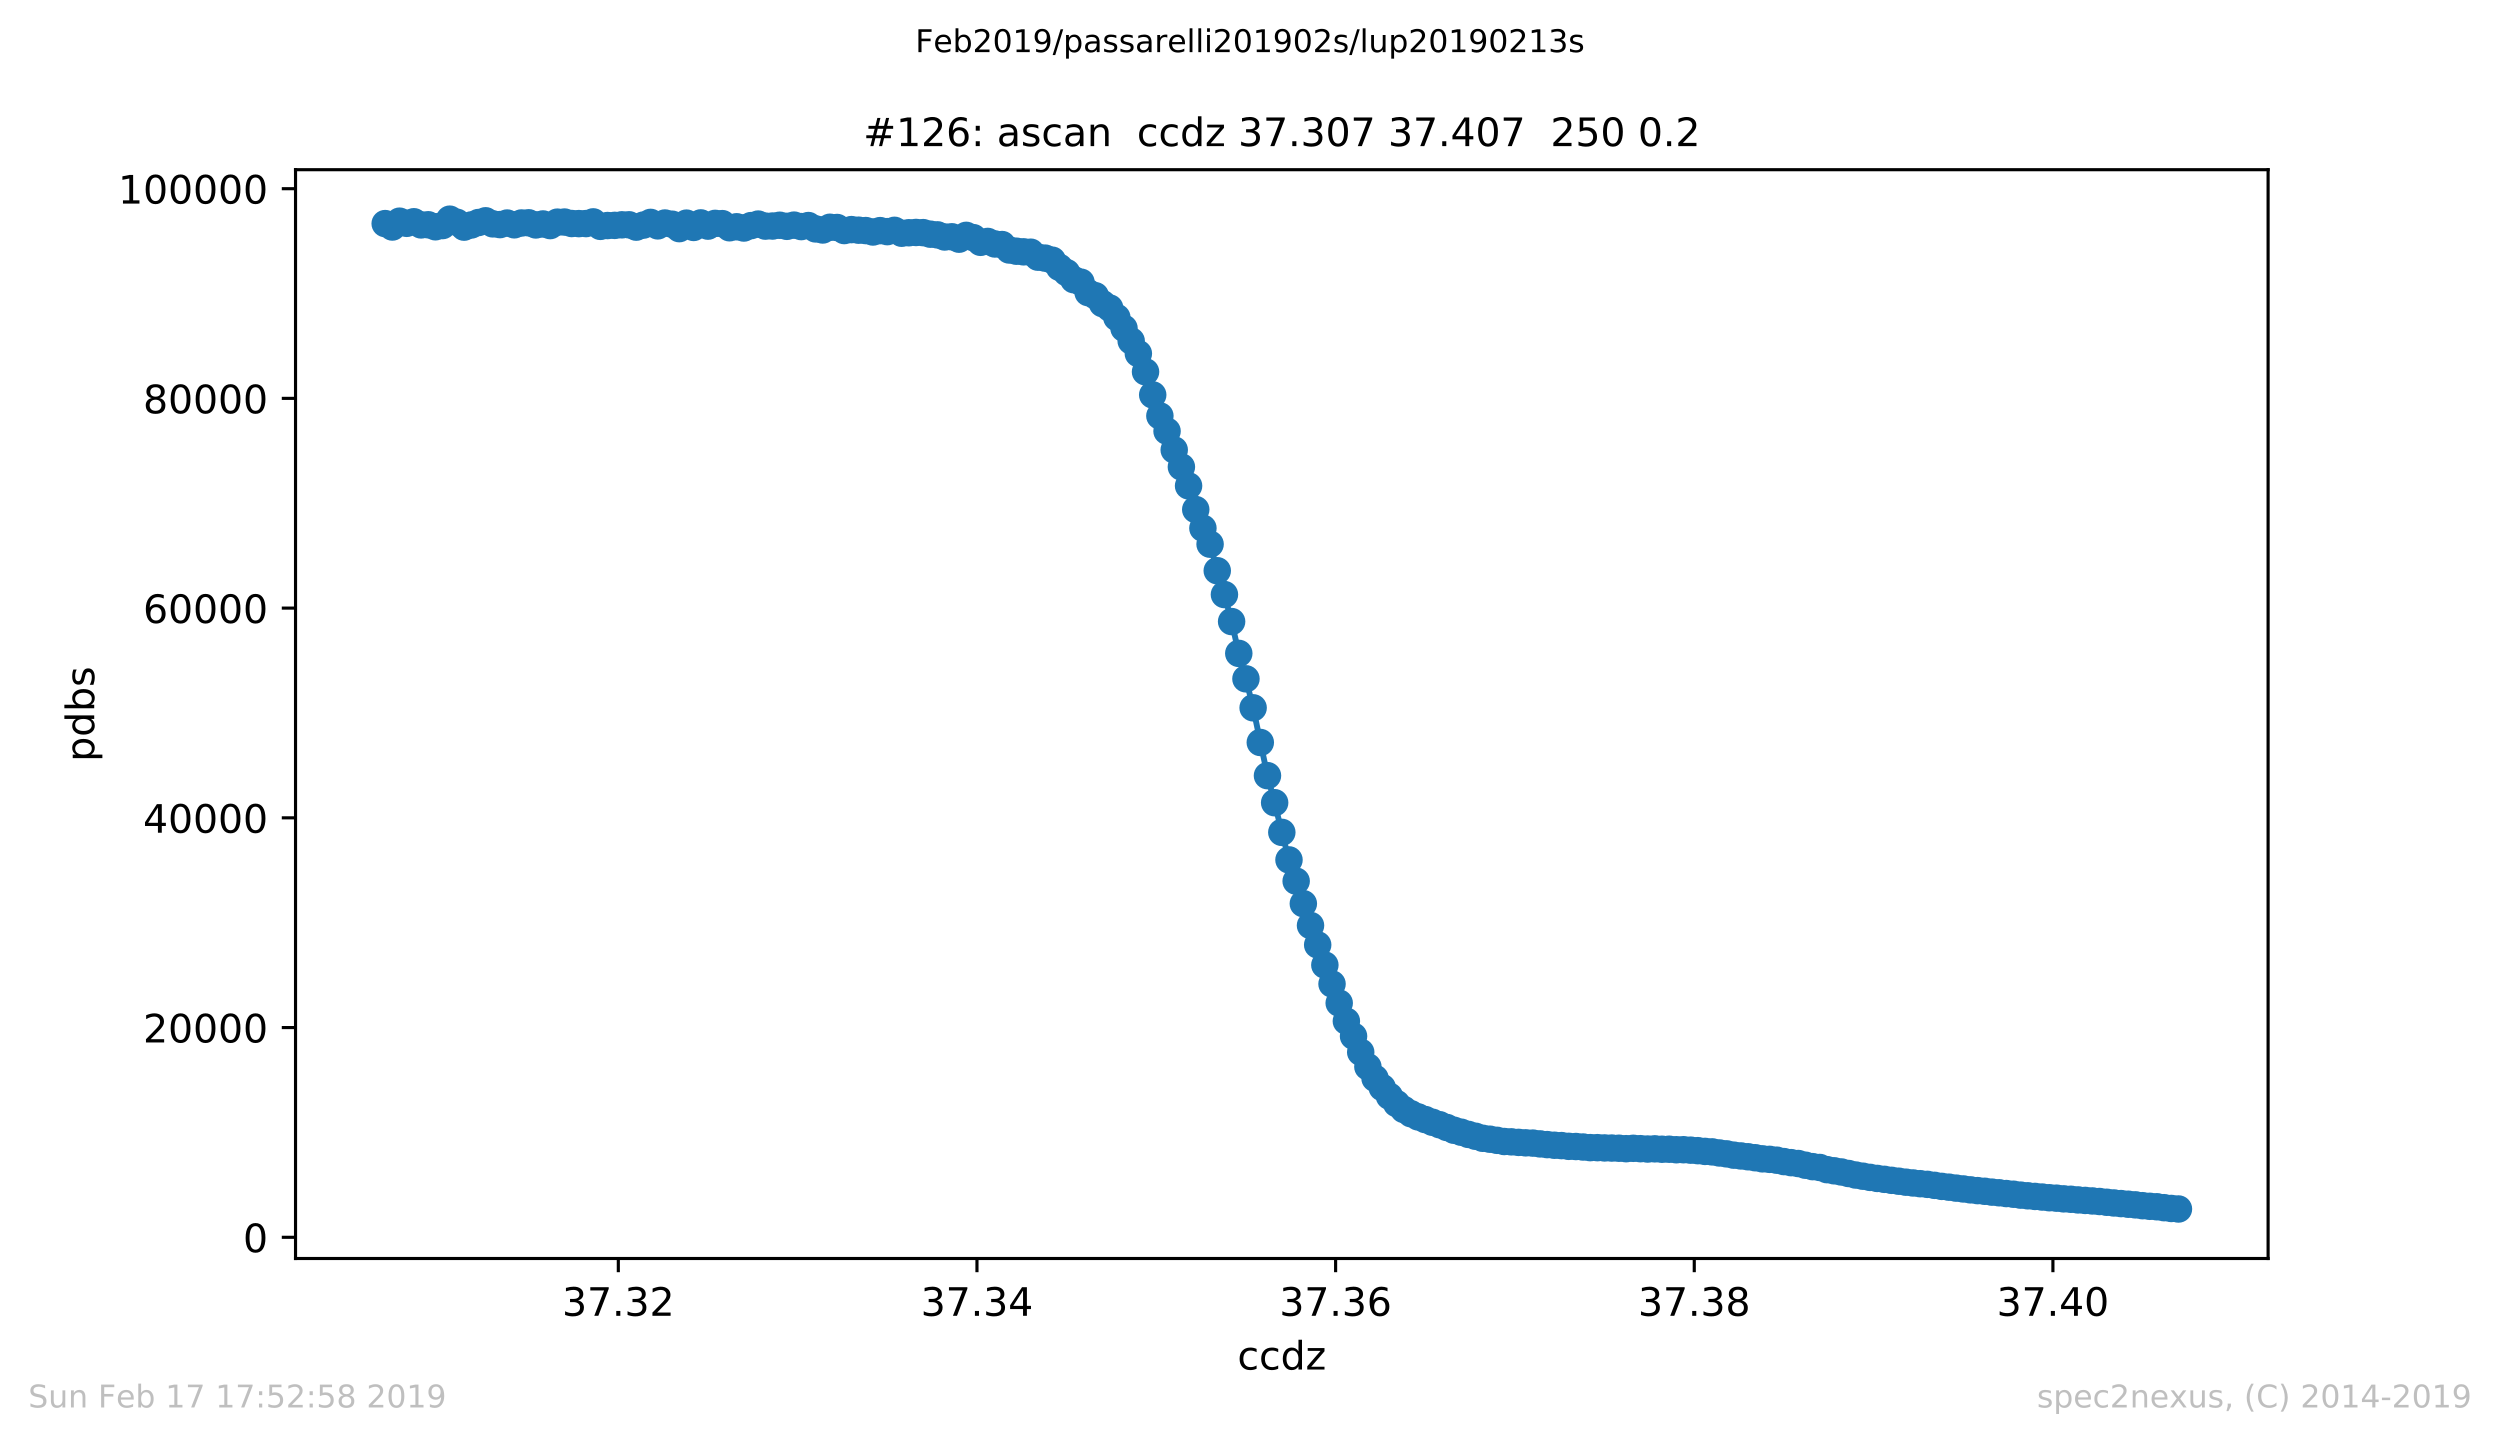 <?xml version="1.0" encoding="utf-8" standalone="no"?>
<!DOCTYPE svg PUBLIC "-//W3C//DTD SVG 1.1//EN"
  "http://www.w3.org/Graphics/SVG/1.1/DTD/svg11.dtd">
<!-- Created with matplotlib (https://matplotlib.org/) -->
<svg height="367.2pt" version="1.1" viewBox="0 0 636.48 367.2" width="636.48pt" xmlns="http://www.w3.org/2000/svg" xmlns:xlink="http://www.w3.org/1999/xlink">
 <defs>
  <style type="text/css">
*{stroke-linecap:butt;stroke-linejoin:round;white-space:pre;}
  </style>
 </defs>
 <g id="figure_1">
  <g id="patch_1">
   <path d="M 0 367.2 
L 636.48 367.2 
L 636.48 0 
L 0 0 
z
" style="fill:#ffffff;"/>
  </g>
  <g id="axes_1">
   <g id="patch_2">
    <path d="M 75.24 320.4 
L 577.44 320.4 
L 577.44 43.2 
L 75.24 43.2 
z
" style="fill:#ffffff;"/>
   </g>
   <g id="matplotlib.axis_1">
    <g id="xtick_1">
     <g id="line2d_1">
      <defs>
       <path d="M 0 0 
L 0 3.5 
" id="m69c811d343" style="stroke:#000000;stroke-width:0.8;"/>
      </defs>
      <g>
       <use style="stroke:#000000;stroke-width:0.8;" x="157.418" xlink:href="#m69c811d343" y="320.4"/>
      </g>
     </g>
     <g id="text_1">
      <!-- 37.32 -->
      <defs>
       <path d="M 40.578 39.312 
Q 47.656 37.797 51.625 33 
Q 55.609 28.219 55.609 21.188 
Q 55.609 10.406 48.188 4.484 
Q 40.766 -1.422 27.094 -1.422 
Q 22.516 -1.422 17.656 -0.516 
Q 12.797 0.391 7.625 2.203 
L 7.625 11.719 
Q 11.719 9.328 16.594 8.109 
Q 21.484 6.891 26.812 6.891 
Q 36.078 6.891 40.938 10.547 
Q 45.797 14.203 45.797 21.188 
Q 45.797 27.641 41.281 31.266 
Q 36.766 34.906 28.719 34.906 
L 20.219 34.906 
L 20.219 43.016 
L 29.109 43.016 
Q 36.375 43.016 40.234 45.922 
Q 44.094 48.828 44.094 54.297 
Q 44.094 59.906 40.109 62.906 
Q 36.141 65.922 28.719 65.922 
Q 24.656 65.922 20.016 65.031 
Q 15.375 64.156 9.812 62.312 
L 9.812 71.094 
Q 15.438 72.656 20.344 73.438 
Q 25.25 74.219 29.594 74.219 
Q 40.828 74.219 47.359 69.109 
Q 53.906 64.016 53.906 55.328 
Q 53.906 49.266 50.438 45.094 
Q 46.969 40.922 40.578 39.312 
z
" id="DejaVuSans-51"/>
       <path d="M 8.203 72.906 
L 55.078 72.906 
L 55.078 68.703 
L 28.609 0 
L 18.312 0 
L 43.219 64.594 
L 8.203 64.594 
z
" id="DejaVuSans-55"/>
       <path d="M 10.688 12.406 
L 21 12.406 
L 21 0 
L 10.688 0 
z
" id="DejaVuSans-46"/>
       <path d="M 19.188 8.297 
L 53.609 8.297 
L 53.609 0 
L 7.328 0 
L 7.328 8.297 
Q 12.938 14.109 22.625 23.891 
Q 32.328 33.688 34.812 36.531 
Q 39.547 41.844 41.422 45.531 
Q 43.312 49.219 43.312 52.781 
Q 43.312 58.594 39.234 62.25 
Q 35.156 65.922 28.609 65.922 
Q 23.969 65.922 18.812 64.312 
Q 13.672 62.703 7.812 59.422 
L 7.812 69.391 
Q 13.766 71.781 18.938 73 
Q 24.125 74.219 28.422 74.219 
Q 39.75 74.219 46.484 68.547 
Q 53.219 62.891 53.219 53.422 
Q 53.219 48.922 51.531 44.891 
Q 49.859 40.875 45.406 35.406 
Q 44.188 33.984 37.641 27.219 
Q 31.109 20.453 19.188 8.297 
z
" id="DejaVuSans-50"/>
      </defs>
      <g transform="translate(143.104 334.998)scale(0.1 -0.1)">
       <use xlink:href="#DejaVuSans-51"/>
       <use x="63.623" xlink:href="#DejaVuSans-55"/>
       <use x="127.246" xlink:href="#DejaVuSans-46"/>
       <use x="159.033" xlink:href="#DejaVuSans-51"/>
       <use x="222.656" xlink:href="#DejaVuSans-50"/>
      </g>
     </g>
    </g>
    <g id="xtick_2">
     <g id="line2d_2">
      <g>
       <use style="stroke:#000000;stroke-width:0.8;" x="248.727" xlink:href="#m69c811d343" y="320.4"/>
      </g>
     </g>
     <g id="text_2">
      <!-- 37.34 -->
      <defs>
       <path d="M 37.797 64.312 
L 12.891 25.391 
L 37.797 25.391 
z
M 35.203 72.906 
L 47.609 72.906 
L 47.609 25.391 
L 58.016 25.391 
L 58.016 17.188 
L 47.609 17.188 
L 47.609 0 
L 37.797 0 
L 37.797 17.188 
L 4.891 17.188 
L 4.891 26.703 
z
" id="DejaVuSans-52"/>
      </defs>
      <g transform="translate(234.413 334.998)scale(0.1 -0.1)">
       <use xlink:href="#DejaVuSans-51"/>
       <use x="63.623" xlink:href="#DejaVuSans-55"/>
       <use x="127.246" xlink:href="#DejaVuSans-46"/>
       <use x="159.033" xlink:href="#DejaVuSans-51"/>
       <use x="222.656" xlink:href="#DejaVuSans-52"/>
      </g>
     </g>
    </g>
    <g id="xtick_3">
     <g id="line2d_3">
      <g>
       <use style="stroke:#000000;stroke-width:0.8;" x="340.036" xlink:href="#m69c811d343" y="320.4"/>
      </g>
     </g>
     <g id="text_3">
      <!-- 37.36 -->
      <defs>
       <path d="M 33.016 40.375 
Q 26.375 40.375 22.484 35.828 
Q 18.609 31.297 18.609 23.391 
Q 18.609 15.531 22.484 10.953 
Q 26.375 6.391 33.016 6.391 
Q 39.656 6.391 43.531 10.953 
Q 47.406 15.531 47.406 23.391 
Q 47.406 31.297 43.531 35.828 
Q 39.656 40.375 33.016 40.375 
z
M 52.594 71.297 
L 52.594 62.312 
Q 48.875 64.062 45.094 64.984 
Q 41.312 65.922 37.594 65.922 
Q 27.828 65.922 22.672 59.328 
Q 17.531 52.734 16.797 39.406 
Q 19.672 43.656 24.016 45.922 
Q 28.375 48.188 33.594 48.188 
Q 44.578 48.188 50.953 41.516 
Q 57.328 34.859 57.328 23.391 
Q 57.328 12.156 50.688 5.359 
Q 44.047 -1.422 33.016 -1.422 
Q 20.359 -1.422 13.672 8.266 
Q 6.984 17.969 6.984 36.375 
Q 6.984 53.656 15.188 63.938 
Q 23.391 74.219 37.203 74.219 
Q 40.922 74.219 44.703 73.484 
Q 48.484 72.75 52.594 71.297 
z
" id="DejaVuSans-54"/>
      </defs>
      <g transform="translate(325.722 334.998)scale(0.1 -0.1)">
       <use xlink:href="#DejaVuSans-51"/>
       <use x="63.623" xlink:href="#DejaVuSans-55"/>
       <use x="127.246" xlink:href="#DejaVuSans-46"/>
       <use x="159.033" xlink:href="#DejaVuSans-51"/>
       <use x="222.656" xlink:href="#DejaVuSans-54"/>
      </g>
     </g>
    </g>
    <g id="xtick_4">
     <g id="line2d_4">
      <g>
       <use style="stroke:#000000;stroke-width:0.8;" x="431.345" xlink:href="#m69c811d343" y="320.4"/>
      </g>
     </g>
     <g id="text_4">
      <!-- 37.38 -->
      <defs>
       <path d="M 31.781 34.625 
Q 24.75 34.625 20.719 30.859 
Q 16.703 27.094 16.703 20.516 
Q 16.703 13.922 20.719 10.156 
Q 24.75 6.391 31.781 6.391 
Q 38.812 6.391 42.859 10.172 
Q 46.922 13.969 46.922 20.516 
Q 46.922 27.094 42.891 30.859 
Q 38.875 34.625 31.781 34.625 
z
M 21.922 38.812 
Q 15.578 40.375 12.031 44.719 
Q 8.5 49.078 8.5 55.328 
Q 8.5 64.062 14.719 69.141 
Q 20.953 74.219 31.781 74.219 
Q 42.672 74.219 48.875 69.141 
Q 55.078 64.062 55.078 55.328 
Q 55.078 49.078 51.531 44.719 
Q 48 40.375 41.703 38.812 
Q 48.828 37.156 52.797 32.312 
Q 56.781 27.484 56.781 20.516 
Q 56.781 9.906 50.312 4.234 
Q 43.844 -1.422 31.781 -1.422 
Q 19.734 -1.422 13.25 4.234 
Q 6.781 9.906 6.781 20.516 
Q 6.781 27.484 10.781 32.312 
Q 14.797 37.156 21.922 38.812 
z
M 18.312 54.391 
Q 18.312 48.734 21.844 45.562 
Q 25.391 42.391 31.781 42.391 
Q 38.141 42.391 41.719 45.562 
Q 45.312 48.734 45.312 54.391 
Q 45.312 60.062 41.719 63.234 
Q 38.141 66.406 31.781 66.406 
Q 25.391 66.406 21.844 63.234 
Q 18.312 60.062 18.312 54.391 
z
" id="DejaVuSans-56"/>
      </defs>
      <g transform="translate(417.031 334.998)scale(0.1 -0.1)">
       <use xlink:href="#DejaVuSans-51"/>
       <use x="63.623" xlink:href="#DejaVuSans-55"/>
       <use x="127.246" xlink:href="#DejaVuSans-46"/>
       <use x="159.033" xlink:href="#DejaVuSans-51"/>
       <use x="222.656" xlink:href="#DejaVuSans-56"/>
      </g>
     </g>
    </g>
    <g id="xtick_5">
     <g id="line2d_5">
      <g>
       <use style="stroke:#000000;stroke-width:0.8;" x="522.655" xlink:href="#m69c811d343" y="320.4"/>
      </g>
     </g>
     <g id="text_5">
      <!-- 37.40 -->
      <defs>
       <path d="M 31.781 66.406 
Q 24.172 66.406 20.328 58.906 
Q 16.5 51.422 16.5 36.375 
Q 16.5 21.391 20.328 13.891 
Q 24.172 6.391 31.781 6.391 
Q 39.453 6.391 43.281 13.891 
Q 47.125 21.391 47.125 36.375 
Q 47.125 51.422 43.281 58.906 
Q 39.453 66.406 31.781 66.406 
z
M 31.781 74.219 
Q 44.047 74.219 50.516 64.516 
Q 56.984 54.828 56.984 36.375 
Q 56.984 17.969 50.516 8.266 
Q 44.047 -1.422 31.781 -1.422 
Q 19.531 -1.422 13.062 8.266 
Q 6.594 17.969 6.594 36.375 
Q 6.594 54.828 13.062 64.516 
Q 19.531 74.219 31.781 74.219 
z
" id="DejaVuSans-48"/>
      </defs>
      <g transform="translate(508.34 334.998)scale(0.1 -0.1)">
       <use xlink:href="#DejaVuSans-51"/>
       <use x="63.623" xlink:href="#DejaVuSans-55"/>
       <use x="127.246" xlink:href="#DejaVuSans-46"/>
       <use x="159.033" xlink:href="#DejaVuSans-52"/>
       <use x="222.656" xlink:href="#DejaVuSans-48"/>
      </g>
     </g>
    </g>
    <g id="text_6">
     <!-- ccdz -->
     <defs>
      <path d="M 48.781 52.594 
L 48.781 44.188 
Q 44.969 46.297 41.141 47.344 
Q 37.312 48.391 33.406 48.391 
Q 24.656 48.391 19.812 42.844 
Q 14.984 37.312 14.984 27.297 
Q 14.984 17.281 19.812 11.734 
Q 24.656 6.203 33.406 6.203 
Q 37.312 6.203 41.141 7.25 
Q 44.969 8.297 48.781 10.406 
L 48.781 2.094 
Q 45.016 0.344 40.984 -0.531 
Q 36.969 -1.422 32.422 -1.422 
Q 20.062 -1.422 12.781 6.344 
Q 5.516 14.109 5.516 27.297 
Q 5.516 40.672 12.859 48.328 
Q 20.219 56 33.016 56 
Q 37.156 56 41.109 55.141 
Q 45.062 54.297 48.781 52.594 
z
" id="DejaVuSans-99"/>
      <path d="M 45.406 46.391 
L 45.406 75.984 
L 54.391 75.984 
L 54.391 0 
L 45.406 0 
L 45.406 8.203 
Q 42.578 3.328 38.25 0.953 
Q 33.938 -1.422 27.875 -1.422 
Q 17.969 -1.422 11.734 6.484 
Q 5.516 14.406 5.516 27.297 
Q 5.516 40.188 11.734 48.094 
Q 17.969 56 27.875 56 
Q 33.938 56 38.25 53.625 
Q 42.578 51.266 45.406 46.391 
z
M 14.797 27.297 
Q 14.797 17.391 18.875 11.75 
Q 22.953 6.109 30.078 6.109 
Q 37.203 6.109 41.297 11.75 
Q 45.406 17.391 45.406 27.297 
Q 45.406 37.203 41.297 42.844 
Q 37.203 48.484 30.078 48.484 
Q 22.953 48.484 18.875 42.844 
Q 14.797 37.203 14.797 27.297 
z
" id="DejaVuSans-100"/>
      <path d="M 5.516 54.688 
L 48.188 54.688 
L 48.188 46.484 
L 14.406 7.172 
L 48.188 7.172 
L 48.188 0 
L 4.297 0 
L 4.297 8.203 
L 38.094 47.516 
L 5.516 47.516 
z
" id="DejaVuSans-122"/>
     </defs>
     <g transform="translate(315.043 348.677)scale(0.1 -0.1)">
      <use xlink:href="#DejaVuSans-99"/>
      <use x="54.98" xlink:href="#DejaVuSans-99"/>
      <use x="109.961" xlink:href="#DejaVuSans-100"/>
      <use x="173.438" xlink:href="#DejaVuSans-122"/>
     </g>
    </g>
   </g>
   <g id="matplotlib.axis_2">
    <g id="ytick_1">
     <g id="line2d_6">
      <defs>
       <path d="M 0 0 
L -3.5 0 
" id="m187d76e153" style="stroke:#000000;stroke-width:0.8;"/>
      </defs>
      <g>
       <use style="stroke:#000000;stroke-width:0.8;" x="75.24" xlink:href="#m187d76e153" y="315.003"/>
      </g>
     </g>
     <g id="text_7">
      <!-- 0 -->
      <g transform="translate(61.877 318.802)scale(0.1 -0.1)">
       <use xlink:href="#DejaVuSans-48"/>
      </g>
     </g>
    </g>
    <g id="ytick_2">
     <g id="line2d_7">
      <g>
       <use style="stroke:#000000;stroke-width:0.8;" x="75.24" xlink:href="#m187d76e153" y="261.609"/>
      </g>
     </g>
     <g id="text_8">
      <!-- 20000 -->
      <g transform="translate(36.428 265.408)scale(0.1 -0.1)">
       <use xlink:href="#DejaVuSans-50"/>
       <use x="63.623" xlink:href="#DejaVuSans-48"/>
       <use x="127.246" xlink:href="#DejaVuSans-48"/>
       <use x="190.869" xlink:href="#DejaVuSans-48"/>
       <use x="254.492" xlink:href="#DejaVuSans-48"/>
      </g>
     </g>
    </g>
    <g id="ytick_3">
     <g id="line2d_8">
      <g>
       <use style="stroke:#000000;stroke-width:0.8;" x="75.24" xlink:href="#m187d76e153" y="208.215"/>
      </g>
     </g>
     <g id="text_9">
      <!-- 40000 -->
      <g transform="translate(36.428 212.014)scale(0.1 -0.1)">
       <use xlink:href="#DejaVuSans-52"/>
       <use x="63.623" xlink:href="#DejaVuSans-48"/>
       <use x="127.246" xlink:href="#DejaVuSans-48"/>
       <use x="190.869" xlink:href="#DejaVuSans-48"/>
       <use x="254.492" xlink:href="#DejaVuSans-48"/>
      </g>
     </g>
    </g>
    <g id="ytick_4">
     <g id="line2d_9">
      <g>
       <use style="stroke:#000000;stroke-width:0.8;" x="75.24" xlink:href="#m187d76e153" y="154.821"/>
      </g>
     </g>
     <g id="text_10">
      <!-- 60000 -->
      <g transform="translate(36.428 158.621)scale(0.1 -0.1)">
       <use xlink:href="#DejaVuSans-54"/>
       <use x="63.623" xlink:href="#DejaVuSans-48"/>
       <use x="127.246" xlink:href="#DejaVuSans-48"/>
       <use x="190.869" xlink:href="#DejaVuSans-48"/>
       <use x="254.492" xlink:href="#DejaVuSans-48"/>
      </g>
     </g>
    </g>
    <g id="ytick_5">
     <g id="line2d_10">
      <g>
       <use style="stroke:#000000;stroke-width:0.8;" x="75.24" xlink:href="#m187d76e153" y="101.428"/>
      </g>
     </g>
     <g id="text_11">
      <!-- 80000 -->
      <g transform="translate(36.428 105.227)scale(0.1 -0.1)">
       <use xlink:href="#DejaVuSans-56"/>
       <use x="63.623" xlink:href="#DejaVuSans-48"/>
       <use x="127.246" xlink:href="#DejaVuSans-48"/>
       <use x="190.869" xlink:href="#DejaVuSans-48"/>
       <use x="254.492" xlink:href="#DejaVuSans-48"/>
      </g>
     </g>
    </g>
    <g id="ytick_6">
     <g id="line2d_11">
      <g>
       <use style="stroke:#000000;stroke-width:0.8;" x="75.24" xlink:href="#m187d76e153" y="48.034"/>
      </g>
     </g>
     <g id="text_12">
      <!-- 100000 -->
      <defs>
       <path d="M 12.406 8.297 
L 28.516 8.297 
L 28.516 63.922 
L 10.984 60.406 
L 10.984 69.391 
L 28.422 72.906 
L 38.281 72.906 
L 38.281 8.297 
L 54.391 8.297 
L 54.391 0 
L 12.406 0 
z
" id="DejaVuSans-49"/>
      </defs>
      <g transform="translate(30.065 51.833)scale(0.1 -0.1)">
       <use xlink:href="#DejaVuSans-49"/>
       <use x="63.623" xlink:href="#DejaVuSans-48"/>
       <use x="127.246" xlink:href="#DejaVuSans-48"/>
       <use x="190.869" xlink:href="#DejaVuSans-48"/>
       <use x="254.492" xlink:href="#DejaVuSans-48"/>
       <use x="318.115" xlink:href="#DejaVuSans-48"/>
      </g>
     </g>
    </g>
    <g id="text_13">
     <!-- pdbs -->
     <defs>
      <path d="M 18.109 8.203 
L 18.109 -20.797 
L 9.078 -20.797 
L 9.078 54.688 
L 18.109 54.688 
L 18.109 46.391 
Q 20.953 51.266 25.266 53.625 
Q 29.594 56 35.594 56 
Q 45.562 56 51.781 48.094 
Q 58.016 40.188 58.016 27.297 
Q 58.016 14.406 51.781 6.484 
Q 45.562 -1.422 35.594 -1.422 
Q 29.594 -1.422 25.266 0.953 
Q 20.953 3.328 18.109 8.203 
z
M 48.688 27.297 
Q 48.688 37.203 44.609 42.844 
Q 40.531 48.484 33.406 48.484 
Q 26.266 48.484 22.188 42.844 
Q 18.109 37.203 18.109 27.297 
Q 18.109 17.391 22.188 11.75 
Q 26.266 6.109 33.406 6.109 
Q 40.531 6.109 44.609 11.75 
Q 48.688 17.391 48.688 27.297 
z
" id="DejaVuSans-112"/>
      <path d="M 48.688 27.297 
Q 48.688 37.203 44.609 42.844 
Q 40.531 48.484 33.406 48.484 
Q 26.266 48.484 22.188 42.844 
Q 18.109 37.203 18.109 27.297 
Q 18.109 17.391 22.188 11.75 
Q 26.266 6.109 33.406 6.109 
Q 40.531 6.109 44.609 11.75 
Q 48.688 17.391 48.688 27.297 
z
M 18.109 46.391 
Q 20.953 51.266 25.266 53.625 
Q 29.594 56 35.594 56 
Q 45.562 56 51.781 48.094 
Q 58.016 40.188 58.016 27.297 
Q 58.016 14.406 51.781 6.484 
Q 45.562 -1.422 35.594 -1.422 
Q 29.594 -1.422 25.266 0.953 
Q 20.953 3.328 18.109 8.203 
L 18.109 0 
L 9.078 0 
L 9.078 75.984 
L 18.109 75.984 
z
" id="DejaVuSans-98"/>
      <path d="M 44.281 53.078 
L 44.281 44.578 
Q 40.484 46.531 36.375 47.5 
Q 32.281 48.484 27.875 48.484 
Q 21.188 48.484 17.844 46.438 
Q 14.5 44.391 14.5 40.281 
Q 14.5 37.156 16.891 35.375 
Q 19.281 33.594 26.516 31.984 
L 29.594 31.297 
Q 39.156 29.25 43.188 25.516 
Q 47.219 21.781 47.219 15.094 
Q 47.219 7.469 41.188 3.016 
Q 35.156 -1.422 24.609 -1.422 
Q 20.219 -1.422 15.453 -0.562 
Q 10.688 0.297 5.422 2 
L 5.422 11.281 
Q 10.406 8.688 15.234 7.391 
Q 20.062 6.109 24.812 6.109 
Q 31.156 6.109 34.562 8.281 
Q 37.984 10.453 37.984 14.406 
Q 37.984 18.062 35.516 20.016 
Q 33.062 21.969 24.703 23.781 
L 21.578 24.516 
Q 13.234 26.266 9.516 29.906 
Q 5.812 33.547 5.812 39.891 
Q 5.812 47.609 11.281 51.797 
Q 16.75 56 26.812 56 
Q 31.781 56 36.172 55.266 
Q 40.578 54.547 44.281 53.078 
z
" id="DejaVuSans-115"/>
     </defs>
     <g transform="translate(23.985 193.927)rotate(-90)scale(0.1 -0.1)">
      <use xlink:href="#DejaVuSans-112"/>
      <use x="63.477" xlink:href="#DejaVuSans-100"/>
      <use x="126.953" xlink:href="#DejaVuSans-98"/>
      <use x="190.43" xlink:href="#DejaVuSans-115"/>
     </g>
    </g>
   </g>
   <g id="line2d_12">
    <path clip-path="url(#p2276ccf380)" d="M 98.067 56.927 
L 99.893 57.797 
L 101.72 56.313 
L 103.546 56.857 
L 105.372 56.457 
L 107.198 57.26 
L 109.024 57.223 
L 110.851 57.736 
L 112.677 57.426 
L 114.503 55.8 
L 116.329 56.588 
L 118.155 57.829 
L 123.634 56.211 
L 125.46 56.993 
L 127.286 57.18 
L 129.112 56.785 
L 130.939 57.236 
L 132.765 56.769 
L 134.591 56.721 
L 136.417 57.266 
L 138.243 57.02 
L 140.069 57.431 
L 141.896 56.558 
L 143.722 56.531 
L 145.548 56.905 
L 149.2 56.921 
L 151.027 56.489 
L 152.853 57.631 
L 154.679 57.421 
L 160.157 57.231 
L 161.984 57.829 
L 163.81 57.306 
L 165.636 56.622 
L 167.462 57.501 
L 169.288 56.78 
L 171.115 57.084 
L 172.941 58.208 
L 174.767 56.809 
L 176.593 57.904 
L 178.419 56.75 
L 180.245 57.57 
L 182.072 56.871 
L 183.898 56.935 
L 185.724 57.986 
L 187.55 57.733 
L 189.376 58.053 
L 191.203 57.439 
L 193.029 57.049 
L 194.855 57.567 
L 196.681 57.546 
L 198.507 57.346 
L 200.333 57.623 
L 202.16 57.316 
L 203.986 57.687 
L 205.812 57.426 
L 207.638 58.277 
L 209.464 58.55 
L 211.291 57.861 
L 213.117 57.922 
L 214.943 58.697 
L 216.769 58.456 
L 220.421 58.702 
L 222.248 59.065 
L 224.074 58.715 
L 225.9 58.972 
L 227.726 58.638 
L 229.552 59.38 
L 233.205 59.185 
L 235.031 59.225 
L 236.857 59.623 
L 238.683 59.794 
L 240.509 60.336 
L 242.336 60.282 
L 244.162 60.896 
L 245.988 59.919 
L 247.814 60.504 
L 249.64 61.692 
L 251.467 61.468 
L 253.293 62.114 
L 255.119 62.261 
L 256.945 63.649 
L 258.771 63.959 
L 262.424 64.21 
L 264.25 65.475 
L 266.076 65.715 
L 267.902 66.246 
L 269.728 68.065 
L 271.555 69.399 
L 273.381 71.209 
L 275.207 71.845 
L 277.033 74.499 
L 278.859 75.291 
L 280.685 77.307 
L 282.512 78.415 
L 284.338 80.834 
L 286.164 83.586 
L 289.816 90.017 
L 291.643 94.663 
L 293.469 100.539 
L 295.295 105.886 
L 297.121 109.776 
L 298.947 114.547 
L 300.773 118.874 
L 302.6 123.698 
L 304.426 129.729 
L 306.252 134.476 
L 308.078 138.547 
L 309.904 145.304 
L 311.731 151.37 
L 313.557 158.244 
L 315.383 166.349 
L 317.209 172.826 
L 319.035 180.202 
L 322.688 197.475 
L 324.514 204.363 
L 326.34 211.913 
L 328.166 218.926 
L 331.819 230.064 
L 333.645 235.622 
L 342.776 259.978 
L 348.254 271.596 
L 350.08 274.541 
L 353.733 279.079 
L 355.559 280.959 
L 357.385 282.467 
L 359.211 283.543 
L 361.037 284.352 
L 370.168 287.753 
L 377.473 289.798 
L 381.125 290.319 
L 382.952 290.618 
L 390.256 291.024 
L 395.735 291.571 
L 403.04 292.022 
L 404.866 292.177 
L 410.344 292.286 
L 430.432 292.823 
L 435.911 293.258 
L 443.216 294.291 
L 452.347 295.375 
L 455.999 296 
L 457.825 296.224 
L 461.477 297.017 
L 463.304 297.233 
L 465.13 297.783 
L 470.608 298.763 
L 474.261 299.452 
L 479.739 300.25 
L 487.044 301.171 
L 492.523 301.78 
L 498.001 302.485 
L 510.784 303.87 
L 529.046 305.488 
L 536.351 306.089 
L 554.613 307.8 
L 554.613 307.8 
" style="fill:none;stroke:#1f77b4;stroke-linecap:square;stroke-width:1.5;"/>
    <defs>
     <path d="M 0 3 
C 0.796 3 1.559 2.684 2.121 2.121 
C 2.684 1.559 3 0.796 3 0 
C 3 -0.796 2.684 -1.559 2.121 -2.121 
C 1.559 -2.684 0.796 -3 0 -3 
C -0.796 -3 -1.559 -2.684 -2.121 -2.121 
C -2.684 -1.559 -3 -0.796 -3 0 
C -3 0.796 -2.684 1.559 -2.121 2.121 
C -1.559 2.684 -0.796 3 0 3 
z
" id="m72524d84c8" style="stroke:#1f77b4;"/>
    </defs>
    <g clip-path="url(#p2276ccf380)">
     <use style="fill:#1f77b4;stroke:#1f77b4;" x="98.067" xlink:href="#m72524d84c8" y="56.927"/>
     <use style="fill:#1f77b4;stroke:#1f77b4;" x="99.893" xlink:href="#m72524d84c8" y="57.797"/>
     <use style="fill:#1f77b4;stroke:#1f77b4;" x="101.72" xlink:href="#m72524d84c8" y="56.313"/>
     <use style="fill:#1f77b4;stroke:#1f77b4;" x="103.546" xlink:href="#m72524d84c8" y="56.857"/>
     <use style="fill:#1f77b4;stroke:#1f77b4;" x="105.372" xlink:href="#m72524d84c8" y="56.457"/>
     <use style="fill:#1f77b4;stroke:#1f77b4;" x="107.198" xlink:href="#m72524d84c8" y="57.26"/>
     <use style="fill:#1f77b4;stroke:#1f77b4;" x="109.024" xlink:href="#m72524d84c8" y="57.223"/>
     <use style="fill:#1f77b4;stroke:#1f77b4;" x="110.851" xlink:href="#m72524d84c8" y="57.736"/>
     <use style="fill:#1f77b4;stroke:#1f77b4;" x="112.677" xlink:href="#m72524d84c8" y="57.426"/>
     <use style="fill:#1f77b4;stroke:#1f77b4;" x="114.503" xlink:href="#m72524d84c8" y="55.8"/>
     <use style="fill:#1f77b4;stroke:#1f77b4;" x="116.329" xlink:href="#m72524d84c8" y="56.588"/>
     <use style="fill:#1f77b4;stroke:#1f77b4;" x="118.155" xlink:href="#m72524d84c8" y="57.829"/>
     <use style="fill:#1f77b4;stroke:#1f77b4;" x="119.981" xlink:href="#m72524d84c8" y="57.276"/>
     <use style="fill:#1f77b4;stroke:#1f77b4;" x="121.808" xlink:href="#m72524d84c8" y="56.654"/>
     <use style="fill:#1f77b4;stroke:#1f77b4;" x="123.634" xlink:href="#m72524d84c8" y="56.211"/>
     <use style="fill:#1f77b4;stroke:#1f77b4;" x="125.46" xlink:href="#m72524d84c8" y="56.993"/>
     <use style="fill:#1f77b4;stroke:#1f77b4;" x="127.286" xlink:href="#m72524d84c8" y="57.18"/>
     <use style="fill:#1f77b4;stroke:#1f77b4;" x="129.112" xlink:href="#m72524d84c8" y="56.785"/>
     <use style="fill:#1f77b4;stroke:#1f77b4;" x="130.939" xlink:href="#m72524d84c8" y="57.236"/>
     <use style="fill:#1f77b4;stroke:#1f77b4;" x="132.765" xlink:href="#m72524d84c8" y="56.769"/>
     <use style="fill:#1f77b4;stroke:#1f77b4;" x="134.591" xlink:href="#m72524d84c8" y="56.721"/>
     <use style="fill:#1f77b4;stroke:#1f77b4;" x="136.417" xlink:href="#m72524d84c8" y="57.266"/>
     <use style="fill:#1f77b4;stroke:#1f77b4;" x="138.243" xlink:href="#m72524d84c8" y="57.02"/>
     <use style="fill:#1f77b4;stroke:#1f77b4;" x="140.069" xlink:href="#m72524d84c8" y="57.431"/>
     <use style="fill:#1f77b4;stroke:#1f77b4;" x="141.896" xlink:href="#m72524d84c8" y="56.558"/>
     <use style="fill:#1f77b4;stroke:#1f77b4;" x="143.722" xlink:href="#m72524d84c8" y="56.531"/>
     <use style="fill:#1f77b4;stroke:#1f77b4;" x="145.548" xlink:href="#m72524d84c8" y="56.905"/>
     <use style="fill:#1f77b4;stroke:#1f77b4;" x="147.374" xlink:href="#m72524d84c8" y="56.929"/>
     <use style="fill:#1f77b4;stroke:#1f77b4;" x="149.2" xlink:href="#m72524d84c8" y="56.921"/>
     <use style="fill:#1f77b4;stroke:#1f77b4;" x="151.027" xlink:href="#m72524d84c8" y="56.489"/>
     <use style="fill:#1f77b4;stroke:#1f77b4;" x="152.853" xlink:href="#m72524d84c8" y="57.631"/>
     <use style="fill:#1f77b4;stroke:#1f77b4;" x="154.679" xlink:href="#m72524d84c8" y="57.421"/>
     <use style="fill:#1f77b4;stroke:#1f77b4;" x="156.505" xlink:href="#m72524d84c8" y="57.378"/>
     <use style="fill:#1f77b4;stroke:#1f77b4;" x="158.331" xlink:href="#m72524d84c8" y="57.236"/>
     <use style="fill:#1f77b4;stroke:#1f77b4;" x="160.157" xlink:href="#m72524d84c8" y="57.231"/>
     <use style="fill:#1f77b4;stroke:#1f77b4;" x="161.984" xlink:href="#m72524d84c8" y="57.829"/>
     <use style="fill:#1f77b4;stroke:#1f77b4;" x="163.81" xlink:href="#m72524d84c8" y="57.306"/>
     <use style="fill:#1f77b4;stroke:#1f77b4;" x="165.636" xlink:href="#m72524d84c8" y="56.622"/>
     <use style="fill:#1f77b4;stroke:#1f77b4;" x="167.462" xlink:href="#m72524d84c8" y="57.501"/>
     <use style="fill:#1f77b4;stroke:#1f77b4;" x="169.288" xlink:href="#m72524d84c8" y="56.78"/>
     <use style="fill:#1f77b4;stroke:#1f77b4;" x="171.115" xlink:href="#m72524d84c8" y="57.084"/>
     <use style="fill:#1f77b4;stroke:#1f77b4;" x="172.941" xlink:href="#m72524d84c8" y="58.208"/>
     <use style="fill:#1f77b4;stroke:#1f77b4;" x="174.767" xlink:href="#m72524d84c8" y="56.809"/>
     <use style="fill:#1f77b4;stroke:#1f77b4;" x="176.593" xlink:href="#m72524d84c8" y="57.904"/>
     <use style="fill:#1f77b4;stroke:#1f77b4;" x="178.419" xlink:href="#m72524d84c8" y="56.75"/>
     <use style="fill:#1f77b4;stroke:#1f77b4;" x="180.245" xlink:href="#m72524d84c8" y="57.57"/>
     <use style="fill:#1f77b4;stroke:#1f77b4;" x="182.072" xlink:href="#m72524d84c8" y="56.871"/>
     <use style="fill:#1f77b4;stroke:#1f77b4;" x="183.898" xlink:href="#m72524d84c8" y="56.935"/>
     <use style="fill:#1f77b4;stroke:#1f77b4;" x="185.724" xlink:href="#m72524d84c8" y="57.986"/>
     <use style="fill:#1f77b4;stroke:#1f77b4;" x="187.55" xlink:href="#m72524d84c8" y="57.733"/>
     <use style="fill:#1f77b4;stroke:#1f77b4;" x="189.376" xlink:href="#m72524d84c8" y="58.053"/>
     <use style="fill:#1f77b4;stroke:#1f77b4;" x="191.203" xlink:href="#m72524d84c8" y="57.439"/>
     <use style="fill:#1f77b4;stroke:#1f77b4;" x="193.029" xlink:href="#m72524d84c8" y="57.049"/>
     <use style="fill:#1f77b4;stroke:#1f77b4;" x="194.855" xlink:href="#m72524d84c8" y="57.567"/>
     <use style="fill:#1f77b4;stroke:#1f77b4;" x="196.681" xlink:href="#m72524d84c8" y="57.546"/>
     <use style="fill:#1f77b4;stroke:#1f77b4;" x="198.507" xlink:href="#m72524d84c8" y="57.346"/>
     <use style="fill:#1f77b4;stroke:#1f77b4;" x="200.333" xlink:href="#m72524d84c8" y="57.623"/>
     <use style="fill:#1f77b4;stroke:#1f77b4;" x="202.16" xlink:href="#m72524d84c8" y="57.316"/>
     <use style="fill:#1f77b4;stroke:#1f77b4;" x="203.986" xlink:href="#m72524d84c8" y="57.687"/>
     <use style="fill:#1f77b4;stroke:#1f77b4;" x="205.812" xlink:href="#m72524d84c8" y="57.426"/>
     <use style="fill:#1f77b4;stroke:#1f77b4;" x="207.638" xlink:href="#m72524d84c8" y="58.277"/>
     <use style="fill:#1f77b4;stroke:#1f77b4;" x="209.464" xlink:href="#m72524d84c8" y="58.55"/>
     <use style="fill:#1f77b4;stroke:#1f77b4;" x="211.291" xlink:href="#m72524d84c8" y="57.861"/>
     <use style="fill:#1f77b4;stroke:#1f77b4;" x="213.117" xlink:href="#m72524d84c8" y="57.922"/>
     <use style="fill:#1f77b4;stroke:#1f77b4;" x="214.943" xlink:href="#m72524d84c8" y="58.697"/>
     <use style="fill:#1f77b4;stroke:#1f77b4;" x="216.769" xlink:href="#m72524d84c8" y="58.456"/>
     <use style="fill:#1f77b4;stroke:#1f77b4;" x="218.595" xlink:href="#m72524d84c8" y="58.606"/>
     <use style="fill:#1f77b4;stroke:#1f77b4;" x="220.421" xlink:href="#m72524d84c8" y="58.702"/>
     <use style="fill:#1f77b4;stroke:#1f77b4;" x="222.248" xlink:href="#m72524d84c8" y="59.065"/>
     <use style="fill:#1f77b4;stroke:#1f77b4;" x="224.074" xlink:href="#m72524d84c8" y="58.715"/>
     <use style="fill:#1f77b4;stroke:#1f77b4;" x="225.9" xlink:href="#m72524d84c8" y="58.972"/>
     <use style="fill:#1f77b4;stroke:#1f77b4;" x="227.726" xlink:href="#m72524d84c8" y="58.638"/>
     <use style="fill:#1f77b4;stroke:#1f77b4;" x="229.552" xlink:href="#m72524d84c8" y="59.38"/>
     <use style="fill:#1f77b4;stroke:#1f77b4;" x="231.379" xlink:href="#m72524d84c8" y="59.255"/>
     <use style="fill:#1f77b4;stroke:#1f77b4;" x="233.205" xlink:href="#m72524d84c8" y="59.185"/>
     <use style="fill:#1f77b4;stroke:#1f77b4;" x="235.031" xlink:href="#m72524d84c8" y="59.225"/>
     <use style="fill:#1f77b4;stroke:#1f77b4;" x="236.857" xlink:href="#m72524d84c8" y="59.623"/>
     <use style="fill:#1f77b4;stroke:#1f77b4;" x="238.683" xlink:href="#m72524d84c8" y="59.794"/>
     <use style="fill:#1f77b4;stroke:#1f77b4;" x="240.509" xlink:href="#m72524d84c8" y="60.336"/>
     <use style="fill:#1f77b4;stroke:#1f77b4;" x="242.336" xlink:href="#m72524d84c8" y="60.282"/>
     <use style="fill:#1f77b4;stroke:#1f77b4;" x="244.162" xlink:href="#m72524d84c8" y="60.896"/>
     <use style="fill:#1f77b4;stroke:#1f77b4;" x="245.988" xlink:href="#m72524d84c8" y="59.919"/>
     <use style="fill:#1f77b4;stroke:#1f77b4;" x="247.814" xlink:href="#m72524d84c8" y="60.504"/>
     <use style="fill:#1f77b4;stroke:#1f77b4;" x="249.64" xlink:href="#m72524d84c8" y="61.692"/>
     <use style="fill:#1f77b4;stroke:#1f77b4;" x="251.467" xlink:href="#m72524d84c8" y="61.468"/>
     <use style="fill:#1f77b4;stroke:#1f77b4;" x="253.293" xlink:href="#m72524d84c8" y="62.114"/>
     <use style="fill:#1f77b4;stroke:#1f77b4;" x="255.119" xlink:href="#m72524d84c8" y="62.261"/>
     <use style="fill:#1f77b4;stroke:#1f77b4;" x="256.945" xlink:href="#m72524d84c8" y="63.649"/>
     <use style="fill:#1f77b4;stroke:#1f77b4;" x="258.771" xlink:href="#m72524d84c8" y="63.959"/>
     <use style="fill:#1f77b4;stroke:#1f77b4;" x="260.597" xlink:href="#m72524d84c8" y="64.113"/>
     <use style="fill:#1f77b4;stroke:#1f77b4;" x="262.424" xlink:href="#m72524d84c8" y="64.21"/>
     <use style="fill:#1f77b4;stroke:#1f77b4;" x="264.25" xlink:href="#m72524d84c8" y="65.475"/>
     <use style="fill:#1f77b4;stroke:#1f77b4;" x="266.076" xlink:href="#m72524d84c8" y="65.715"/>
     <use style="fill:#1f77b4;stroke:#1f77b4;" x="267.902" xlink:href="#m72524d84c8" y="66.246"/>
     <use style="fill:#1f77b4;stroke:#1f77b4;" x="269.728" xlink:href="#m72524d84c8" y="68.065"/>
     <use style="fill:#1f77b4;stroke:#1f77b4;" x="271.555" xlink:href="#m72524d84c8" y="69.399"/>
     <use style="fill:#1f77b4;stroke:#1f77b4;" x="273.381" xlink:href="#m72524d84c8" y="71.209"/>
     <use style="fill:#1f77b4;stroke:#1f77b4;" x="275.207" xlink:href="#m72524d84c8" y="71.845"/>
     <use style="fill:#1f77b4;stroke:#1f77b4;" x="277.033" xlink:href="#m72524d84c8" y="74.499"/>
     <use style="fill:#1f77b4;stroke:#1f77b4;" x="278.859" xlink:href="#m72524d84c8" y="75.291"/>
     <use style="fill:#1f77b4;stroke:#1f77b4;" x="280.685" xlink:href="#m72524d84c8" y="77.307"/>
     <use style="fill:#1f77b4;stroke:#1f77b4;" x="282.512" xlink:href="#m72524d84c8" y="78.415"/>
     <use style="fill:#1f77b4;stroke:#1f77b4;" x="284.338" xlink:href="#m72524d84c8" y="80.834"/>
     <use style="fill:#1f77b4;stroke:#1f77b4;" x="286.164" xlink:href="#m72524d84c8" y="83.586"/>
     <use style="fill:#1f77b4;stroke:#1f77b4;" x="287.99" xlink:href="#m72524d84c8" y="86.811"/>
     <use style="fill:#1f77b4;stroke:#1f77b4;" x="289.816" xlink:href="#m72524d84c8" y="90.017"/>
     <use style="fill:#1f77b4;stroke:#1f77b4;" x="291.643" xlink:href="#m72524d84c8" y="94.663"/>
     <use style="fill:#1f77b4;stroke:#1f77b4;" x="293.469" xlink:href="#m72524d84c8" y="100.539"/>
     <use style="fill:#1f77b4;stroke:#1f77b4;" x="295.295" xlink:href="#m72524d84c8" y="105.886"/>
     <use style="fill:#1f77b4;stroke:#1f77b4;" x="297.121" xlink:href="#m72524d84c8" y="109.776"/>
     <use style="fill:#1f77b4;stroke:#1f77b4;" x="298.947" xlink:href="#m72524d84c8" y="114.547"/>
     <use style="fill:#1f77b4;stroke:#1f77b4;" x="300.773" xlink:href="#m72524d84c8" y="118.874"/>
     <use style="fill:#1f77b4;stroke:#1f77b4;" x="302.6" xlink:href="#m72524d84c8" y="123.698"/>
     <use style="fill:#1f77b4;stroke:#1f77b4;" x="304.426" xlink:href="#m72524d84c8" y="129.729"/>
     <use style="fill:#1f77b4;stroke:#1f77b4;" x="306.252" xlink:href="#m72524d84c8" y="134.476"/>
     <use style="fill:#1f77b4;stroke:#1f77b4;" x="308.078" xlink:href="#m72524d84c8" y="138.547"/>
     <use style="fill:#1f77b4;stroke:#1f77b4;" x="309.904" xlink:href="#m72524d84c8" y="145.304"/>
     <use style="fill:#1f77b4;stroke:#1f77b4;" x="311.731" xlink:href="#m72524d84c8" y="151.37"/>
     <use style="fill:#1f77b4;stroke:#1f77b4;" x="313.557" xlink:href="#m72524d84c8" y="158.244"/>
     <use style="fill:#1f77b4;stroke:#1f77b4;" x="315.383" xlink:href="#m72524d84c8" y="166.349"/>
     <use style="fill:#1f77b4;stroke:#1f77b4;" x="317.209" xlink:href="#m72524d84c8" y="172.826"/>
     <use style="fill:#1f77b4;stroke:#1f77b4;" x="319.035" xlink:href="#m72524d84c8" y="180.202"/>
     <use style="fill:#1f77b4;stroke:#1f77b4;" x="320.861" xlink:href="#m72524d84c8" y="189.028"/>
     <use style="fill:#1f77b4;stroke:#1f77b4;" x="322.688" xlink:href="#m72524d84c8" y="197.475"/>
     <use style="fill:#1f77b4;stroke:#1f77b4;" x="324.514" xlink:href="#m72524d84c8" y="204.363"/>
     <use style="fill:#1f77b4;stroke:#1f77b4;" x="326.34" xlink:href="#m72524d84c8" y="211.913"/>
     <use style="fill:#1f77b4;stroke:#1f77b4;" x="328.166" xlink:href="#m72524d84c8" y="218.926"/>
     <use style="fill:#1f77b4;stroke:#1f77b4;" x="329.992" xlink:href="#m72524d84c8" y="224.332"/>
     <use style="fill:#1f77b4;stroke:#1f77b4;" x="331.819" xlink:href="#m72524d84c8" y="230.064"/>
     <use style="fill:#1f77b4;stroke:#1f77b4;" x="333.645" xlink:href="#m72524d84c8" y="235.622"/>
     <use style="fill:#1f77b4;stroke:#1f77b4;" x="335.471" xlink:href="#m72524d84c8" y="240.556"/>
     <use style="fill:#1f77b4;stroke:#1f77b4;" x="337.297" xlink:href="#m72524d84c8" y="245.69"/>
     <use style="fill:#1f77b4;stroke:#1f77b4;" x="339.123" xlink:href="#m72524d84c8" y="250.508"/>
     <use style="fill:#1f77b4;stroke:#1f77b4;" x="340.949" xlink:href="#m72524d84c8" y="255.378"/>
     <use style="fill:#1f77b4;stroke:#1f77b4;" x="342.776" xlink:href="#m72524d84c8" y="259.978"/>
     <use style="fill:#1f77b4;stroke:#1f77b4;" x="344.602" xlink:href="#m72524d84c8" y="263.806"/>
     <use style="fill:#1f77b4;stroke:#1f77b4;" x="346.428" xlink:href="#m72524d84c8" y="267.888"/>
     <use style="fill:#1f77b4;stroke:#1f77b4;" x="348.254" xlink:href="#m72524d84c8" y="271.596"/>
     <use style="fill:#1f77b4;stroke:#1f77b4;" x="350.08" xlink:href="#m72524d84c8" y="274.541"/>
     <use style="fill:#1f77b4;stroke:#1f77b4;" x="351.907" xlink:href="#m72524d84c8" y="276.882"/>
     <use style="fill:#1f77b4;stroke:#1f77b4;" x="353.733" xlink:href="#m72524d84c8" y="279.079"/>
     <use style="fill:#1f77b4;stroke:#1f77b4;" x="355.559" xlink:href="#m72524d84c8" y="280.959"/>
     <use style="fill:#1f77b4;stroke:#1f77b4;" x="357.385" xlink:href="#m72524d84c8" y="282.467"/>
     <use style="fill:#1f77b4;stroke:#1f77b4;" x="359.211" xlink:href="#m72524d84c8" y="283.543"/>
     <use style="fill:#1f77b4;stroke:#1f77b4;" x="361.037" xlink:href="#m72524d84c8" y="284.352"/>
     <use style="fill:#1f77b4;stroke:#1f77b4;" x="362.864" xlink:href="#m72524d84c8" y="285.033"/>
     <use style="fill:#1f77b4;stroke:#1f77b4;" x="364.69" xlink:href="#m72524d84c8" y="285.722"/>
     <use style="fill:#1f77b4;stroke:#1f77b4;" x="366.516" xlink:href="#m72524d84c8" y="286.346"/>
     <use style="fill:#1f77b4;stroke:#1f77b4;" x="368.342" xlink:href="#m72524d84c8" y="287.049"/>
     <use style="fill:#1f77b4;stroke:#1f77b4;" x="370.168" xlink:href="#m72524d84c8" y="287.753"/>
     <use style="fill:#1f77b4;stroke:#1f77b4;" x="371.995" xlink:href="#m72524d84c8" y="288.25"/>
     <use style="fill:#1f77b4;stroke:#1f77b4;" x="373.821" xlink:href="#m72524d84c8" y="288.808"/>
     <use style="fill:#1f77b4;stroke:#1f77b4;" x="375.647" xlink:href="#m72524d84c8" y="289.283"/>
     <use style="fill:#1f77b4;stroke:#1f77b4;" x="377.473" xlink:href="#m72524d84c8" y="289.798"/>
     <use style="fill:#1f77b4;stroke:#1f77b4;" x="379.299" xlink:href="#m72524d84c8" y="290.033"/>
     <use style="fill:#1f77b4;stroke:#1f77b4;" x="381.125" xlink:href="#m72524d84c8" y="290.319"/>
     <use style="fill:#1f77b4;stroke:#1f77b4;" x="382.952" xlink:href="#m72524d84c8" y="290.618"/>
     <use style="fill:#1f77b4;stroke:#1f77b4;" x="384.778" xlink:href="#m72524d84c8" y="290.701"/>
     <use style="fill:#1f77b4;stroke:#1f77b4;" x="386.604" xlink:href="#m72524d84c8" y="290.842"/>
     <use style="fill:#1f77b4;stroke:#1f77b4;" x="388.43" xlink:href="#m72524d84c8" y="290.954"/>
     <use style="fill:#1f77b4;stroke:#1f77b4;" x="390.256" xlink:href="#m72524d84c8" y="291.024"/>
     <use style="fill:#1f77b4;stroke:#1f77b4;" x="392.083" xlink:href="#m72524d84c8" y="291.227"/>
     <use style="fill:#1f77b4;stroke:#1f77b4;" x="393.909" xlink:href="#m72524d84c8" y="291.408"/>
     <use style="fill:#1f77b4;stroke:#1f77b4;" x="395.735" xlink:href="#m72524d84c8" y="291.571"/>
     <use style="fill:#1f77b4;stroke:#1f77b4;" x="397.561" xlink:href="#m72524d84c8" y="291.659"/>
     <use style="fill:#1f77b4;stroke:#1f77b4;" x="399.387" xlink:href="#m72524d84c8" y="291.849"/>
     <use style="fill:#1f77b4;stroke:#1f77b4;" x="401.213" xlink:href="#m72524d84c8" y="291.894"/>
     <use style="fill:#1f77b4;stroke:#1f77b4;" x="403.04" xlink:href="#m72524d84c8" y="292.022"/>
     <use style="fill:#1f77b4;stroke:#1f77b4;" x="404.866" xlink:href="#m72524d84c8" y="292.177"/>
     <use style="fill:#1f77b4;stroke:#1f77b4;" x="406.692" xlink:href="#m72524d84c8" y="292.185"/>
     <use style="fill:#1f77b4;stroke:#1f77b4;" x="408.518" xlink:href="#m72524d84c8" y="292.254"/>
     <use style="fill:#1f77b4;stroke:#1f77b4;" x="410.344" xlink:href="#m72524d84c8" y="292.286"/>
     <use style="fill:#1f77b4;stroke:#1f77b4;" x="412.171" xlink:href="#m72524d84c8" y="292.332"/>
     <use style="fill:#1f77b4;stroke:#1f77b4;" x="413.997" xlink:href="#m72524d84c8" y="292.444"/>
     <use style="fill:#1f77b4;stroke:#1f77b4;" x="415.823" xlink:href="#m72524d84c8" y="292.351"/>
     <use style="fill:#1f77b4;stroke:#1f77b4;" x="417.649" xlink:href="#m72524d84c8" y="292.444"/>
     <use style="fill:#1f77b4;stroke:#1f77b4;" x="419.475" xlink:href="#m72524d84c8" y="292.535"/>
     <use style="fill:#1f77b4;stroke:#1f77b4;" x="421.301" xlink:href="#m72524d84c8" y="292.484"/>
     <use style="fill:#1f77b4;stroke:#1f77b4;" x="423.128" xlink:href="#m72524d84c8" y="292.588"/>
     <use style="fill:#1f77b4;stroke:#1f77b4;" x="424.954" xlink:href="#m72524d84c8" y="292.585"/>
     <use style="fill:#1f77b4;stroke:#1f77b4;" x="426.78" xlink:href="#m72524d84c8" y="292.714"/>
     <use style="fill:#1f77b4;stroke:#1f77b4;" x="428.606" xlink:href="#m72524d84c8" y="292.708"/>
     <use style="fill:#1f77b4;stroke:#1f77b4;" x="430.432" xlink:href="#m72524d84c8" y="292.823"/>
     <use style="fill:#1f77b4;stroke:#1f77b4;" x="432.259" xlink:href="#m72524d84c8" y="292.949"/>
     <use style="fill:#1f77b4;stroke:#1f77b4;" x="434.085" xlink:href="#m72524d84c8" y="293.138"/>
     <use style="fill:#1f77b4;stroke:#1f77b4;" x="435.911" xlink:href="#m72524d84c8" y="293.258"/>
     <use style="fill:#1f77b4;stroke:#1f77b4;" x="437.737" xlink:href="#m72524d84c8" y="293.536"/>
     <use style="fill:#1f77b4;stroke:#1f77b4;" x="439.563" xlink:href="#m72524d84c8" y="293.76"/>
     <use style="fill:#1f77b4;stroke:#1f77b4;" x="441.389" xlink:href="#m72524d84c8" y="294.094"/>
     <use style="fill:#1f77b4;stroke:#1f77b4;" x="443.216" xlink:href="#m72524d84c8" y="294.291"/>
     <use style="fill:#1f77b4;stroke:#1f77b4;" x="445.042" xlink:href="#m72524d84c8" y="294.502"/>
     <use style="fill:#1f77b4;stroke:#1f77b4;" x="446.868" xlink:href="#m72524d84c8" y="294.748"/>
     <use style="fill:#1f77b4;stroke:#1f77b4;" x="448.694" xlink:href="#m72524d84c8" y="295.031"/>
     <use style="fill:#1f77b4;stroke:#1f77b4;" x="450.52" xlink:href="#m72524d84c8" y="295.162"/>
     <use style="fill:#1f77b4;stroke:#1f77b4;" x="452.347" xlink:href="#m72524d84c8" y="295.375"/>
     <use style="fill:#1f77b4;stroke:#1f77b4;" x="454.173" xlink:href="#m72524d84c8" y="295.728"/>
     <use style="fill:#1f77b4;stroke:#1f77b4;" x="455.999" xlink:href="#m72524d84c8" y="296"/>
     <use style="fill:#1f77b4;stroke:#1f77b4;" x="457.825" xlink:href="#m72524d84c8" y="296.224"/>
     <use style="fill:#1f77b4;stroke:#1f77b4;" x="459.651" xlink:href="#m72524d84c8" y="296.657"/>
     <use style="fill:#1f77b4;stroke:#1f77b4;" x="461.477" xlink:href="#m72524d84c8" y="297.017"/>
     <use style="fill:#1f77b4;stroke:#1f77b4;" x="463.304" xlink:href="#m72524d84c8" y="297.233"/>
     <use style="fill:#1f77b4;stroke:#1f77b4;" x="465.13" xlink:href="#m72524d84c8" y="297.783"/>
     <use style="fill:#1f77b4;stroke:#1f77b4;" x="466.956" xlink:href="#m72524d84c8" y="298.074"/>
     <use style="fill:#1f77b4;stroke:#1f77b4;" x="468.782" xlink:href="#m72524d84c8" y="298.371"/>
     <use style="fill:#1f77b4;stroke:#1f77b4;" x="470.608" xlink:href="#m72524d84c8" y="298.763"/>
     <use style="fill:#1f77b4;stroke:#1f77b4;" x="472.435" xlink:href="#m72524d84c8" y="299.153"/>
     <use style="fill:#1f77b4;stroke:#1f77b4;" x="474.261" xlink:href="#m72524d84c8" y="299.452"/>
     <use style="fill:#1f77b4;stroke:#1f77b4;" x="476.087" xlink:href="#m72524d84c8" y="299.751"/>
     <use style="fill:#1f77b4;stroke:#1f77b4;" x="477.913" xlink:href="#m72524d84c8" y="300.018"/>
     <use style="fill:#1f77b4;stroke:#1f77b4;" x="479.739" xlink:href="#m72524d84c8" y="300.25"/>
     <use style="fill:#1f77b4;stroke:#1f77b4;" x="481.565" xlink:href="#m72524d84c8" y="300.501"/>
     <use style="fill:#1f77b4;stroke:#1f77b4;" x="483.392" xlink:href="#m72524d84c8" y="300.728"/>
     <use style="fill:#1f77b4;stroke:#1f77b4;" x="485.218" xlink:href="#m72524d84c8" y="300.976"/>
     <use style="fill:#1f77b4;stroke:#1f77b4;" x="487.044" xlink:href="#m72524d84c8" y="301.171"/>
     <use style="fill:#1f77b4;stroke:#1f77b4;" x="488.87" xlink:href="#m72524d84c8" y="301.358"/>
     <use style="fill:#1f77b4;stroke:#1f77b4;" x="490.696" xlink:href="#m72524d84c8" y="301.529"/>
     <use style="fill:#1f77b4;stroke:#1f77b4;" x="492.523" xlink:href="#m72524d84c8" y="301.78"/>
     <use style="fill:#1f77b4;stroke:#1f77b4;" x="494.349" xlink:href="#m72524d84c8" y="302.044"/>
     <use style="fill:#1f77b4;stroke:#1f77b4;" x="496.175" xlink:href="#m72524d84c8" y="302.244"/>
     <use style="fill:#1f77b4;stroke:#1f77b4;" x="498.001" xlink:href="#m72524d84c8" y="302.485"/>
     <use style="fill:#1f77b4;stroke:#1f77b4;" x="499.827" xlink:href="#m72524d84c8" y="302.696"/>
     <use style="fill:#1f77b4;stroke:#1f77b4;" x="501.653" xlink:href="#m72524d84c8" y="302.925"/>
     <use style="fill:#1f77b4;stroke:#1f77b4;" x="503.48" xlink:href="#m72524d84c8" y="303.123"/>
     <use style="fill:#1f77b4;stroke:#1f77b4;" x="505.306" xlink:href="#m72524d84c8" y="303.291"/>
     <use style="fill:#1f77b4;stroke:#1f77b4;" x="507.132" xlink:href="#m72524d84c8" y="303.507"/>
     <use style="fill:#1f77b4;stroke:#1f77b4;" x="508.958" xlink:href="#m72524d84c8" y="303.67"/>
     <use style="fill:#1f77b4;stroke:#1f77b4;" x="510.784" xlink:href="#m72524d84c8" y="303.87"/>
     <use style="fill:#1f77b4;stroke:#1f77b4;" x="512.611" xlink:href="#m72524d84c8" y="304.041"/>
     <use style="fill:#1f77b4;stroke:#1f77b4;" x="514.437" xlink:href="#m72524d84c8" y="304.273"/>
     <use style="fill:#1f77b4;stroke:#1f77b4;" x="516.263" xlink:href="#m72524d84c8" y="304.439"/>
     <use style="fill:#1f77b4;stroke:#1f77b4;" x="518.089" xlink:href="#m72524d84c8" y="304.602"/>
     <use style="fill:#1f77b4;stroke:#1f77b4;" x="519.915" xlink:href="#m72524d84c8" y="304.759"/>
     <use style="fill:#1f77b4;stroke:#1f77b4;" x="521.741" xlink:href="#m72524d84c8" y="304.933"/>
     <use style="fill:#1f77b4;stroke:#1f77b4;" x="523.568" xlink:href="#m72524d84c8" y="305.045"/>
     <use style="fill:#1f77b4;stroke:#1f77b4;" x="525.394" xlink:href="#m72524d84c8" y="305.218"/>
     <use style="fill:#1f77b4;stroke:#1f77b4;" x="527.22" xlink:href="#m72524d84c8" y="305.325"/>
     <use style="fill:#1f77b4;stroke:#1f77b4;" x="529.046" xlink:href="#m72524d84c8" y="305.488"/>
     <use style="fill:#1f77b4;stroke:#1f77b4;" x="530.872" xlink:href="#m72524d84c8" y="305.619"/>
     <use style="fill:#1f77b4;stroke:#1f77b4;" x="532.699" xlink:href="#m72524d84c8" y="305.75"/>
     <use style="fill:#1f77b4;stroke:#1f77b4;" x="534.525" xlink:href="#m72524d84c8" y="305.894"/>
     <use style="fill:#1f77b4;stroke:#1f77b4;" x="536.351" xlink:href="#m72524d84c8" y="306.089"/>
     <use style="fill:#1f77b4;stroke:#1f77b4;" x="538.177" xlink:href="#m72524d84c8" y="306.262"/>
     <use style="fill:#1f77b4;stroke:#1f77b4;" x="540.003" xlink:href="#m72524d84c8" y="306.422"/>
     <use style="fill:#1f77b4;stroke:#1f77b4;" x="541.829" xlink:href="#m72524d84c8" y="306.588"/>
     <use style="fill:#1f77b4;stroke:#1f77b4;" x="543.656" xlink:href="#m72524d84c8" y="306.743"/>
     <use style="fill:#1f77b4;stroke:#1f77b4;" x="545.482" xlink:href="#m72524d84c8" y="306.959"/>
     <use style="fill:#1f77b4;stroke:#1f77b4;" x="547.308" xlink:href="#m72524d84c8" y="307.117"/>
     <use style="fill:#1f77b4;stroke:#1f77b4;" x="549.134" xlink:href="#m72524d84c8" y="307.231"/>
     <use style="fill:#1f77b4;stroke:#1f77b4;" x="550.96" xlink:href="#m72524d84c8" y="307.466"/>
     <use style="fill:#1f77b4;stroke:#1f77b4;" x="552.787" xlink:href="#m72524d84c8" y="307.667"/>
     <use style="fill:#1f77b4;stroke:#1f77b4;" x="554.613" xlink:href="#m72524d84c8" y="307.8"/>
    </g>
   </g>
   <g id="patch_3">
    <path d="M 75.24 320.4 
L 75.24 43.2 
" style="fill:none;stroke:#000000;stroke-linecap:square;stroke-linejoin:miter;stroke-width:0.8;"/>
   </g>
   <g id="patch_4">
    <path d="M 577.44 320.4 
L 577.44 43.2 
" style="fill:none;stroke:#000000;stroke-linecap:square;stroke-linejoin:miter;stroke-width:0.8;"/>
   </g>
   <g id="patch_5">
    <path d="M 75.24 320.4 
L 577.44 320.4 
" style="fill:none;stroke:#000000;stroke-linecap:square;stroke-linejoin:miter;stroke-width:0.8;"/>
   </g>
   <g id="patch_6">
    <path d="M 75.24 43.2 
L 577.44 43.2 
" style="fill:none;stroke:#000000;stroke-linecap:square;stroke-linejoin:miter;stroke-width:0.8;"/>
   </g>
   <g id="text_14">
    <!-- #126: ascan  ccdz 37.307 37.407  250 0.2 -->
    <defs>
     <path d="M 51.125 44 
L 36.922 44 
L 32.812 27.688 
L 47.125 27.688 
z
M 43.797 71.781 
L 38.719 51.516 
L 52.984 51.516 
L 58.109 71.781 
L 65.922 71.781 
L 60.891 51.516 
L 76.125 51.516 
L 76.125 44 
L 58.984 44 
L 54.984 27.688 
L 70.516 27.688 
L 70.516 20.219 
L 53.078 20.219 
L 48 0 
L 40.188 0 
L 45.219 20.219 
L 30.906 20.219 
L 25.875 0 
L 18.016 0 
L 23.094 20.219 
L 7.719 20.219 
L 7.719 27.688 
L 24.906 27.688 
L 29 44 
L 13.281 44 
L 13.281 51.516 
L 30.906 51.516 
L 35.891 71.781 
z
" id="DejaVuSans-35"/>
     <path d="M 11.719 12.406 
L 22.016 12.406 
L 22.016 0 
L 11.719 0 
z
M 11.719 51.703 
L 22.016 51.703 
L 22.016 39.312 
L 11.719 39.312 
z
" id="DejaVuSans-58"/>
     <path id="DejaVuSans-32"/>
     <path d="M 34.281 27.484 
Q 23.391 27.484 19.188 25 
Q 14.984 22.516 14.984 16.5 
Q 14.984 11.719 18.141 8.906 
Q 21.297 6.109 26.703 6.109 
Q 34.188 6.109 38.703 11.406 
Q 43.219 16.703 43.219 25.484 
L 43.219 27.484 
z
M 52.203 31.203 
L 52.203 0 
L 43.219 0 
L 43.219 8.297 
Q 40.141 3.328 35.547 0.953 
Q 30.953 -1.422 24.312 -1.422 
Q 15.922 -1.422 10.953 3.297 
Q 6 8.016 6 15.922 
Q 6 25.141 12.172 29.828 
Q 18.359 34.516 30.609 34.516 
L 43.219 34.516 
L 43.219 35.406 
Q 43.219 41.609 39.141 45 
Q 35.062 48.391 27.688 48.391 
Q 23 48.391 18.547 47.266 
Q 14.109 46.141 10.016 43.891 
L 10.016 52.203 
Q 14.938 54.109 19.578 55.047 
Q 24.219 56 28.609 56 
Q 40.484 56 46.344 49.844 
Q 52.203 43.703 52.203 31.203 
z
" id="DejaVuSans-97"/>
     <path d="M 54.891 33.016 
L 54.891 0 
L 45.906 0 
L 45.906 32.719 
Q 45.906 40.484 42.875 44.328 
Q 39.844 48.188 33.797 48.188 
Q 26.516 48.188 22.312 43.547 
Q 18.109 38.922 18.109 30.906 
L 18.109 0 
L 9.078 0 
L 9.078 54.688 
L 18.109 54.688 
L 18.109 46.188 
Q 21.344 51.125 25.703 53.562 
Q 30.078 56 35.797 56 
Q 45.219 56 50.047 50.172 
Q 54.891 44.344 54.891 33.016 
z
" id="DejaVuSans-110"/>
     <path d="M 10.797 72.906 
L 49.516 72.906 
L 49.516 64.594 
L 19.828 64.594 
L 19.828 46.734 
Q 21.969 47.469 24.109 47.828 
Q 26.266 48.188 28.422 48.188 
Q 40.625 48.188 47.75 41.5 
Q 54.891 34.812 54.891 23.391 
Q 54.891 11.625 47.562 5.094 
Q 40.234 -1.422 26.906 -1.422 
Q 22.312 -1.422 17.547 -0.641 
Q 12.797 0.141 7.719 1.703 
L 7.719 11.625 
Q 12.109 9.234 16.797 8.062 
Q 21.484 6.891 26.703 6.891 
Q 35.156 6.891 40.078 11.328 
Q 45.016 15.766 45.016 23.391 
Q 45.016 31 40.078 35.438 
Q 35.156 39.891 26.703 39.891 
Q 22.75 39.891 18.812 39.016 
Q 14.891 38.141 10.797 36.281 
z
" id="DejaVuSans-53"/>
    </defs>
    <g transform="translate(219.776 37.2)scale(0.1 -0.1)">
     <use xlink:href="#DejaVuSans-35"/>
     <use x="83.789" xlink:href="#DejaVuSans-49"/>
     <use x="147.412" xlink:href="#DejaVuSans-50"/>
     <use x="211.035" xlink:href="#DejaVuSans-54"/>
     <use x="274.658" xlink:href="#DejaVuSans-58"/>
     <use x="308.35" xlink:href="#DejaVuSans-32"/>
     <use x="340.137" xlink:href="#DejaVuSans-97"/>
     <use x="401.416" xlink:href="#DejaVuSans-115"/>
     <use x="453.516" xlink:href="#DejaVuSans-99"/>
     <use x="508.496" xlink:href="#DejaVuSans-97"/>
     <use x="569.775" xlink:href="#DejaVuSans-110"/>
     <use x="633.154" xlink:href="#DejaVuSans-32"/>
     <use x="664.941" xlink:href="#DejaVuSans-32"/>
     <use x="696.729" xlink:href="#DejaVuSans-99"/>
     <use x="751.709" xlink:href="#DejaVuSans-99"/>
     <use x="806.689" xlink:href="#DejaVuSans-100"/>
     <use x="870.166" xlink:href="#DejaVuSans-122"/>
     <use x="922.656" xlink:href="#DejaVuSans-32"/>
     <use x="954.443" xlink:href="#DejaVuSans-51"/>
     <use x="1018.066" xlink:href="#DejaVuSans-55"/>
     <use x="1081.689" xlink:href="#DejaVuSans-46"/>
     <use x="1113.477" xlink:href="#DejaVuSans-51"/>
     <use x="1177.1" xlink:href="#DejaVuSans-48"/>
     <use x="1240.723" xlink:href="#DejaVuSans-55"/>
     <use x="1304.346" xlink:href="#DejaVuSans-32"/>
     <use x="1336.133" xlink:href="#DejaVuSans-51"/>
     <use x="1399.756" xlink:href="#DejaVuSans-55"/>
     <use x="1463.379" xlink:href="#DejaVuSans-46"/>
     <use x="1495.166" xlink:href="#DejaVuSans-52"/>
     <use x="1558.789" xlink:href="#DejaVuSans-48"/>
     <use x="1622.412" xlink:href="#DejaVuSans-55"/>
     <use x="1686.035" xlink:href="#DejaVuSans-32"/>
     <use x="1717.822" xlink:href="#DejaVuSans-32"/>
     <use x="1749.609" xlink:href="#DejaVuSans-50"/>
     <use x="1813.232" xlink:href="#DejaVuSans-53"/>
     <use x="1876.855" xlink:href="#DejaVuSans-48"/>
     <use x="1940.479" xlink:href="#DejaVuSans-32"/>
     <use x="1972.266" xlink:href="#DejaVuSans-48"/>
     <use x="2035.889" xlink:href="#DejaVuSans-46"/>
     <use x="2067.676" xlink:href="#DejaVuSans-50"/>
    </g>
   </g>
  </g>
  <g id="text_15">
   <!-- Feb2019/passarelli201902s/lup20190213s -->
   <defs>
    <path d="M 9.812 72.906 
L 51.703 72.906 
L 51.703 64.594 
L 19.672 64.594 
L 19.672 43.109 
L 48.578 43.109 
L 48.578 34.812 
L 19.672 34.812 
L 19.672 0 
L 9.812 0 
z
" id="DejaVuSans-70"/>
    <path d="M 56.203 29.594 
L 56.203 25.203 
L 14.891 25.203 
Q 15.484 15.922 20.484 11.062 
Q 25.484 6.203 34.422 6.203 
Q 39.594 6.203 44.453 7.469 
Q 49.312 8.734 54.109 11.281 
L 54.109 2.781 
Q 49.266 0.734 44.188 -0.344 
Q 39.109 -1.422 33.891 -1.422 
Q 20.797 -1.422 13.156 6.188 
Q 5.516 13.812 5.516 26.812 
Q 5.516 40.234 12.766 48.109 
Q 20.016 56 32.328 56 
Q 43.359 56 49.781 48.891 
Q 56.203 41.797 56.203 29.594 
z
M 47.219 32.234 
Q 47.125 39.594 43.094 43.984 
Q 39.062 48.391 32.422 48.391 
Q 24.906 48.391 20.391 44.141 
Q 15.875 39.891 15.188 32.172 
z
" id="DejaVuSans-101"/>
    <path d="M 10.984 1.516 
L 10.984 10.5 
Q 14.703 8.734 18.5 7.812 
Q 22.312 6.891 25.984 6.891 
Q 35.75 6.891 40.891 13.453 
Q 46.047 20.016 46.781 33.406 
Q 43.953 29.203 39.594 26.953 
Q 35.25 24.703 29.984 24.703 
Q 19.047 24.703 12.672 31.312 
Q 6.297 37.938 6.297 49.422 
Q 6.297 60.641 12.938 67.422 
Q 19.578 74.219 30.609 74.219 
Q 43.266 74.219 49.922 64.516 
Q 56.594 54.828 56.594 36.375 
Q 56.594 19.141 48.406 8.859 
Q 40.234 -1.422 26.422 -1.422 
Q 22.703 -1.422 18.891 -0.688 
Q 15.094 0.047 10.984 1.516 
z
M 30.609 32.422 
Q 37.25 32.422 41.125 36.953 
Q 45.016 41.5 45.016 49.422 
Q 45.016 57.281 41.125 61.844 
Q 37.25 66.406 30.609 66.406 
Q 23.969 66.406 20.094 61.844 
Q 16.219 57.281 16.219 49.422 
Q 16.219 41.5 20.094 36.953 
Q 23.969 32.422 30.609 32.422 
z
" id="DejaVuSans-57"/>
    <path d="M 25.391 72.906 
L 33.688 72.906 
L 8.297 -9.281 
L 0 -9.281 
z
" id="DejaVuSans-47"/>
    <path d="M 41.109 46.297 
Q 39.594 47.172 37.812 47.578 
Q 36.031 48 33.891 48 
Q 26.266 48 22.188 43.047 
Q 18.109 38.094 18.109 28.812 
L 18.109 0 
L 9.078 0 
L 9.078 54.688 
L 18.109 54.688 
L 18.109 46.188 
Q 20.953 51.172 25.484 53.578 
Q 30.031 56 36.531 56 
Q 37.453 56 38.578 55.875 
Q 39.703 55.766 41.062 55.516 
z
" id="DejaVuSans-114"/>
    <path d="M 9.422 75.984 
L 18.406 75.984 
L 18.406 0 
L 9.422 0 
z
" id="DejaVuSans-108"/>
    <path d="M 9.422 54.688 
L 18.406 54.688 
L 18.406 0 
L 9.422 0 
z
M 9.422 75.984 
L 18.406 75.984 
L 18.406 64.594 
L 9.422 64.594 
z
" id="DejaVuSans-105"/>
    <path d="M 8.5 21.578 
L 8.5 54.688 
L 17.484 54.688 
L 17.484 21.922 
Q 17.484 14.156 20.5 10.266 
Q 23.531 6.391 29.594 6.391 
Q 36.859 6.391 41.078 11.031 
Q 45.312 15.672 45.312 23.688 
L 45.312 54.688 
L 54.297 54.688 
L 54.297 0 
L 45.312 0 
L 45.312 8.406 
Q 42.047 3.422 37.719 1 
Q 33.406 -1.422 27.688 -1.422 
Q 18.266 -1.422 13.375 4.438 
Q 8.5 10.297 8.5 21.578 
z
M 31.109 56 
z
" id="DejaVuSans-117"/>
   </defs>
   <g transform="translate(233.036 13.279)scale(0.08 -0.08)">
    <use xlink:href="#DejaVuSans-70"/>
    <use x="57.441" xlink:href="#DejaVuSans-101"/>
    <use x="118.965" xlink:href="#DejaVuSans-98"/>
    <use x="182.441" xlink:href="#DejaVuSans-50"/>
    <use x="246.064" xlink:href="#DejaVuSans-48"/>
    <use x="309.688" xlink:href="#DejaVuSans-49"/>
    <use x="373.311" xlink:href="#DejaVuSans-57"/>
    <use x="436.934" xlink:href="#DejaVuSans-47"/>
    <use x="470.625" xlink:href="#DejaVuSans-112"/>
    <use x="534.102" xlink:href="#DejaVuSans-97"/>
    <use x="595.381" xlink:href="#DejaVuSans-115"/>
    <use x="647.48" xlink:href="#DejaVuSans-115"/>
    <use x="699.58" xlink:href="#DejaVuSans-97"/>
    <use x="760.859" xlink:href="#DejaVuSans-114"/>
    <use x="801.941" xlink:href="#DejaVuSans-101"/>
    <use x="863.465" xlink:href="#DejaVuSans-108"/>
    <use x="891.248" xlink:href="#DejaVuSans-108"/>
    <use x="919.031" xlink:href="#DejaVuSans-105"/>
    <use x="946.814" xlink:href="#DejaVuSans-50"/>
    <use x="1010.438" xlink:href="#DejaVuSans-48"/>
    <use x="1074.061" xlink:href="#DejaVuSans-49"/>
    <use x="1137.684" xlink:href="#DejaVuSans-57"/>
    <use x="1201.307" xlink:href="#DejaVuSans-48"/>
    <use x="1264.93" xlink:href="#DejaVuSans-50"/>
    <use x="1328.553" xlink:href="#DejaVuSans-115"/>
    <use x="1380.652" xlink:href="#DejaVuSans-47"/>
    <use x="1414.344" xlink:href="#DejaVuSans-108"/>
    <use x="1442.127" xlink:href="#DejaVuSans-117"/>
    <use x="1505.506" xlink:href="#DejaVuSans-112"/>
    <use x="1568.982" xlink:href="#DejaVuSans-50"/>
    <use x="1632.605" xlink:href="#DejaVuSans-48"/>
    <use x="1696.229" xlink:href="#DejaVuSans-49"/>
    <use x="1759.852" xlink:href="#DejaVuSans-57"/>
    <use x="1823.475" xlink:href="#DejaVuSans-48"/>
    <use x="1887.098" xlink:href="#DejaVuSans-50"/>
    <use x="1950.721" xlink:href="#DejaVuSans-49"/>
    <use x="2014.344" xlink:href="#DejaVuSans-51"/>
    <use x="2077.967" xlink:href="#DejaVuSans-115"/>
   </g>
  </g>
  <g id="text_16">
   <!-- Sun Feb 17 17:52:58 2019 -->
   <defs>
    <path d="M 53.516 70.516 
L 53.516 60.891 
Q 47.906 63.578 42.922 64.891 
Q 37.938 66.219 33.297 66.219 
Q 25.25 66.219 20.875 63.094 
Q 16.5 59.969 16.5 54.203 
Q 16.5 49.359 19.406 46.891 
Q 22.312 44.438 30.422 42.922 
L 36.375 41.703 
Q 47.406 39.594 52.656 34.297 
Q 57.906 29 57.906 20.125 
Q 57.906 9.516 50.797 4.047 
Q 43.703 -1.422 29.984 -1.422 
Q 24.812 -1.422 18.969 -0.25 
Q 13.141 0.922 6.891 3.219 
L 6.891 13.375 
Q 12.891 10.016 18.656 8.297 
Q 24.422 6.594 29.984 6.594 
Q 38.422 6.594 43.016 9.906 
Q 47.609 13.234 47.609 19.391 
Q 47.609 24.75 44.312 27.781 
Q 41.016 30.812 33.5 32.328 
L 27.484 33.5 
Q 16.453 35.688 11.516 40.375 
Q 6.594 45.062 6.594 53.422 
Q 6.594 63.094 13.406 68.656 
Q 20.219 74.219 32.172 74.219 
Q 37.312 74.219 42.625 73.281 
Q 47.953 72.359 53.516 70.516 
z
" id="DejaVuSans-83"/>
   </defs>
   <g style="fill:#808080;opacity:0.5;" transform="translate(7.2 358.336)scale(0.08 -0.08)">
    <use xlink:href="#DejaVuSans-83"/>
    <use x="63.477" xlink:href="#DejaVuSans-117"/>
    <use x="126.855" xlink:href="#DejaVuSans-110"/>
    <use x="190.234" xlink:href="#DejaVuSans-32"/>
    <use x="222.021" xlink:href="#DejaVuSans-70"/>
    <use x="279.463" xlink:href="#DejaVuSans-101"/>
    <use x="340.986" xlink:href="#DejaVuSans-98"/>
    <use x="404.463" xlink:href="#DejaVuSans-32"/>
    <use x="436.25" xlink:href="#DejaVuSans-49"/>
    <use x="499.873" xlink:href="#DejaVuSans-55"/>
    <use x="563.496" xlink:href="#DejaVuSans-32"/>
    <use x="595.283" xlink:href="#DejaVuSans-49"/>
    <use x="658.906" xlink:href="#DejaVuSans-55"/>
    <use x="722.529" xlink:href="#DejaVuSans-58"/>
    <use x="756.221" xlink:href="#DejaVuSans-53"/>
    <use x="819.844" xlink:href="#DejaVuSans-50"/>
    <use x="883.467" xlink:href="#DejaVuSans-58"/>
    <use x="917.158" xlink:href="#DejaVuSans-53"/>
    <use x="980.781" xlink:href="#DejaVuSans-56"/>
    <use x="1044.404" xlink:href="#DejaVuSans-32"/>
    <use x="1076.191" xlink:href="#DejaVuSans-50"/>
    <use x="1139.814" xlink:href="#DejaVuSans-48"/>
    <use x="1203.438" xlink:href="#DejaVuSans-49"/>
    <use x="1267.061" xlink:href="#DejaVuSans-57"/>
   </g>
  </g>
  <g id="text_17">
   <!-- spec2nexus, (C) 2014-2019 -->
   <defs>
    <path d="M 54.891 54.688 
L 35.109 28.078 
L 55.906 0 
L 45.312 0 
L 29.391 21.484 
L 13.484 0 
L 2.875 0 
L 24.125 28.609 
L 4.688 54.688 
L 15.281 54.688 
L 29.781 35.203 
L 44.281 54.688 
z
" id="DejaVuSans-120"/>
    <path d="M 11.719 12.406 
L 22.016 12.406 
L 22.016 4 
L 14.016 -11.625 
L 7.719 -11.625 
L 11.719 4 
z
" id="DejaVuSans-44"/>
    <path d="M 31 75.875 
Q 24.469 64.656 21.281 53.656 
Q 18.109 42.672 18.109 31.391 
Q 18.109 20.125 21.312 9.062 
Q 24.516 -2 31 -13.188 
L 23.188 -13.188 
Q 15.875 -1.703 12.234 9.375 
Q 8.594 20.453 8.594 31.391 
Q 8.594 42.281 12.203 53.312 
Q 15.828 64.359 23.188 75.875 
z
" id="DejaVuSans-40"/>
    <path d="M 64.406 67.281 
L 64.406 56.891 
Q 59.422 61.531 53.781 63.812 
Q 48.141 66.109 41.797 66.109 
Q 29.297 66.109 22.656 58.469 
Q 16.016 50.828 16.016 36.375 
Q 16.016 21.969 22.656 14.328 
Q 29.297 6.688 41.797 6.688 
Q 48.141 6.688 53.781 8.984 
Q 59.422 11.281 64.406 15.922 
L 64.406 5.609 
Q 59.234 2.094 53.438 0.328 
Q 47.656 -1.422 41.219 -1.422 
Q 24.656 -1.422 15.125 8.703 
Q 5.609 18.844 5.609 36.375 
Q 5.609 53.953 15.125 64.078 
Q 24.656 74.219 41.219 74.219 
Q 47.75 74.219 53.531 72.484 
Q 59.328 70.75 64.406 67.281 
z
" id="DejaVuSans-67"/>
    <path d="M 8.016 75.875 
L 15.828 75.875 
Q 23.141 64.359 26.781 53.312 
Q 30.422 42.281 30.422 31.391 
Q 30.422 20.453 26.781 9.375 
Q 23.141 -1.703 15.828 -13.188 
L 8.016 -13.188 
Q 14.5 -2 17.703 9.062 
Q 20.906 20.125 20.906 31.391 
Q 20.906 42.672 17.703 53.656 
Q 14.5 64.656 8.016 75.875 
z
" id="DejaVuSans-41"/>
    <path d="M 4.891 31.391 
L 31.203 31.391 
L 31.203 23.391 
L 4.891 23.391 
z
" id="DejaVuSans-45"/>
   </defs>
   <g style="fill:#808080;opacity:0.5;" transform="translate(518.596 358.336)scale(0.08 -0.08)">
    <use xlink:href="#DejaVuSans-115"/>
    <use x="52.1" xlink:href="#DejaVuSans-112"/>
    <use x="115.576" xlink:href="#DejaVuSans-101"/>
    <use x="177.1" xlink:href="#DejaVuSans-99"/>
    <use x="232.08" xlink:href="#DejaVuSans-50"/>
    <use x="295.703" xlink:href="#DejaVuSans-110"/>
    <use x="359.082" xlink:href="#DejaVuSans-101"/>
    <use x="420.59" xlink:href="#DejaVuSans-120"/>
    <use x="479.77" xlink:href="#DejaVuSans-117"/>
    <use x="543.148" xlink:href="#DejaVuSans-115"/>
    <use x="595.248" xlink:href="#DejaVuSans-44"/>
    <use x="627.035" xlink:href="#DejaVuSans-32"/>
    <use x="658.822" xlink:href="#DejaVuSans-40"/>
    <use x="697.836" xlink:href="#DejaVuSans-67"/>
    <use x="767.66" xlink:href="#DejaVuSans-41"/>
    <use x="806.674" xlink:href="#DejaVuSans-32"/>
    <use x="838.461" xlink:href="#DejaVuSans-50"/>
    <use x="902.084" xlink:href="#DejaVuSans-48"/>
    <use x="965.707" xlink:href="#DejaVuSans-49"/>
    <use x="1029.33" xlink:href="#DejaVuSans-52"/>
    <use x="1092.953" xlink:href="#DejaVuSans-45"/>
    <use x="1129.037" xlink:href="#DejaVuSans-50"/>
    <use x="1192.66" xlink:href="#DejaVuSans-48"/>
    <use x="1256.283" xlink:href="#DejaVuSans-49"/>
    <use x="1319.906" xlink:href="#DejaVuSans-57"/>
   </g>
  </g>
 </g>
 <defs>
  <clipPath id="p2276ccf380">
   <rect height="277.2" width="502.2" x="75.24" y="43.2"/>
  </clipPath>
 </defs>
</svg>
